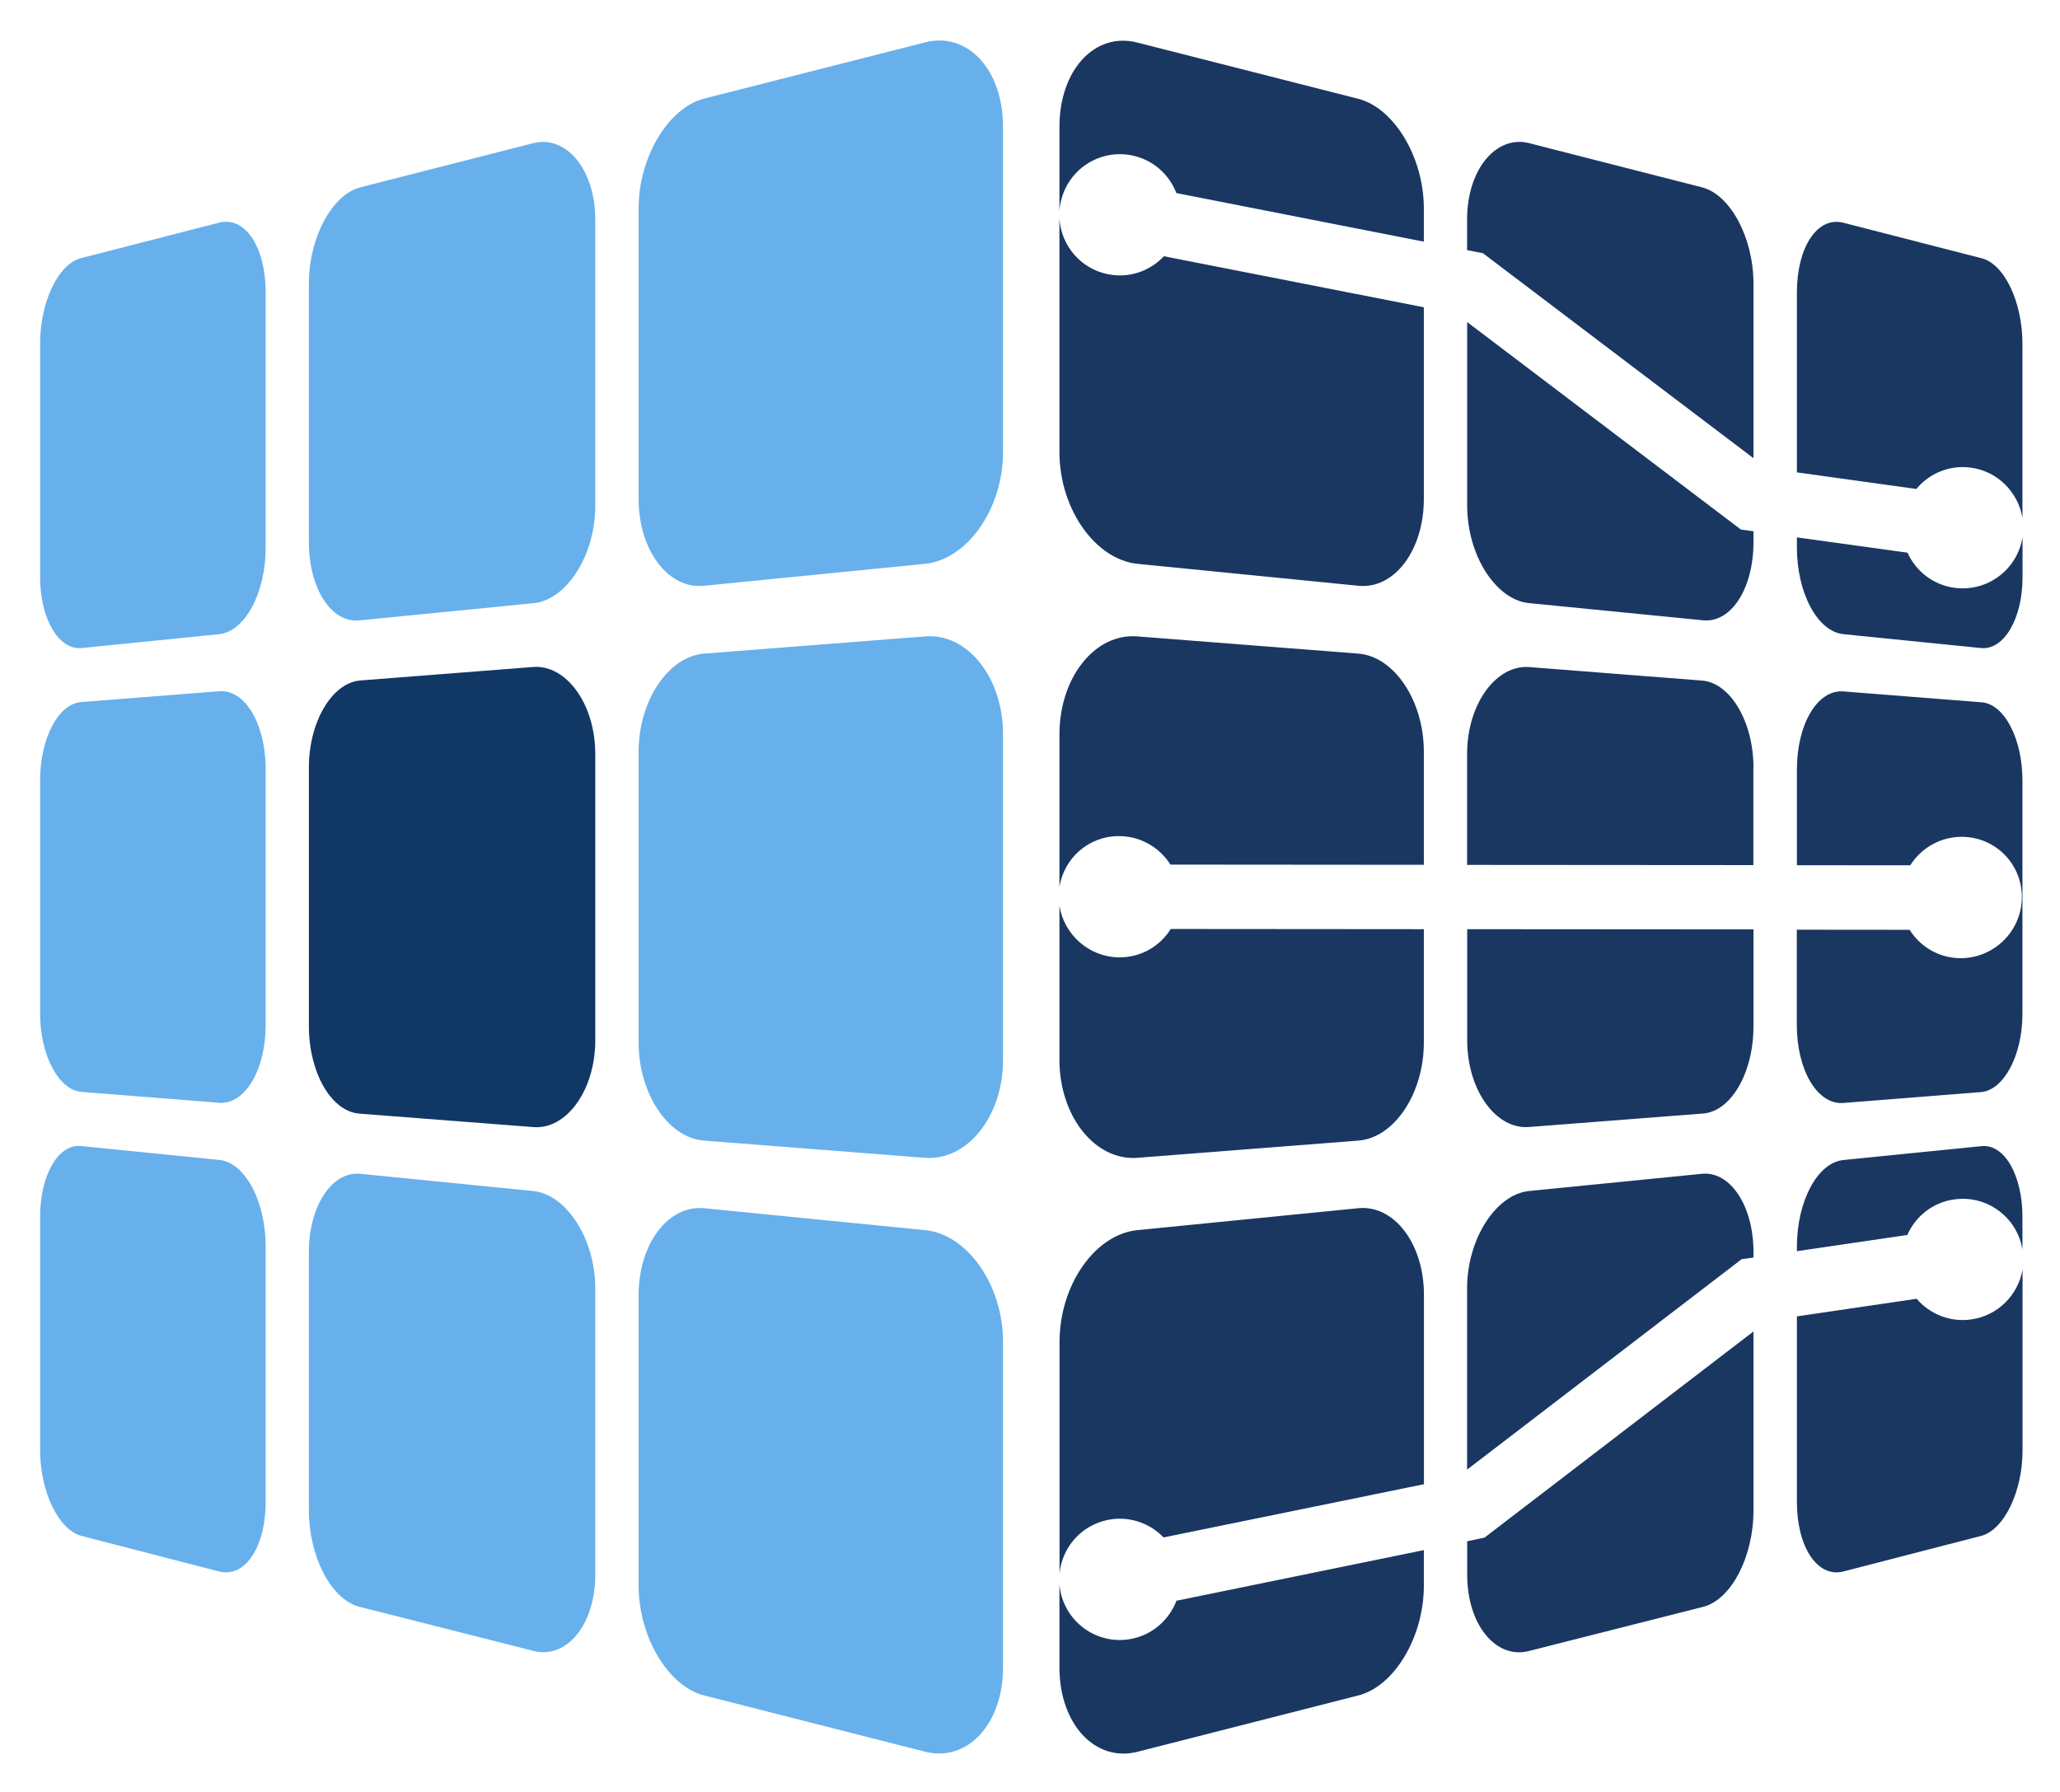 <svg xmlns="http://www.w3.org/2000/svg" role="img" viewBox="-9.01 -9.01 468.52 407.52"><title>IntellectEU Catalyst Blockchain Platform logo</title><g fill="none" fill-rule="evenodd"><path fill="#67B0EC" d="M9.537 340.357l31.286 8.079c5.923 1.511 10.589-5.585 10.589-15.815v-58.088c0-10.231-4.643-19.111-10.566-19.706l-31.446-3.158c-5.214-.526-9.285 6.729-9.285 16.09v53.144c0 9.361 4.208 18.104 9.422 19.454zm63.189 16.113l39.633 10.048c7.41 1.9 14.019-5.882 14.019-17.349v-65.069c0-11.467-6.678-21.468-14.111-22.201L72.955 257.986c-6.449-.641-11.709 7.324-11.709 17.715v58.935c.023 10.391 5.031 20.187 11.481 21.835zm78.375 20.164l50.245 12.794c9.56 2.449 17.77-6.157 17.77-19.202v-73.972c0-13.023-8.119-24.489-17.678-25.451l-50.291-4.989c-8.142-.801-14.911 8.079-14.911 19.729v66.144c.023 11.673 6.724 22.864 14.865 24.947zM9.537 239.356l31.286 2.472c5.923.458 10.589-7.53 10.589-17.761v-58.088c0-10.231-4.643-18.218-10.566-17.761l-31.446 2.472c-5.214.412-9.285 8.4-9.285 17.761v53.144c0 9.384 4.208 17.371 9.422 17.761z"/><path fill="#113765" d="M72.726 244.299l39.633 3.067c7.41.572 14.019-8.308 14.019-19.775V162.5c0-11.467-6.678-20.37-14.111-19.798l-39.313 3.067c-6.449.504-11.709 9.407-11.709 19.775v58.935c.023 10.414 5.031 19.317 11.481 19.82z"/><path fill="#67B0EC" d="M151.101 250.433l50.245 3.914c9.56.732 17.77-9.292 17.77-22.315v-73.972c0-13.023-8.119-23.07-17.678-22.315l-50.291 3.914c-8.142.641-14.911 10.688-14.911 22.315v66.144c.023 11.65 6.724 21.697 14.865 22.315zM9.537 138.4l31.286-3.158c5.923-.595 10.589-9.452 10.589-19.683V57.47c0-10.231-4.643-17.349-10.566-15.838L9.399 49.711C4.185 51.062.114 59.782.114 69.143v53.144c0 9.384 4.208 16.616 9.422 16.113zm63.189-6.294l39.633-3.914c7.41-.732 14.019-10.734 14.019-22.201V40.923c0-11.467-6.678-19.248-14.111-17.371L72.955 33.599c-6.449 1.648-11.709 11.467-11.709 21.857v58.935c.023 10.368 5.031 18.356 11.481 17.715zm78.375-7.873l50.245-4.989c9.56-.961 17.77-12.405 17.77-25.451V19.82c0-13.023-8.119-21.651-17.678-19.202L151.146 13.412c-8.142 2.083-14.911 13.298-14.911 24.947v66.121c.023 11.695 6.724 20.576 14.865 19.752z"/><path fill="#1A3762" d="M435.395 263.822c7.433-1.099 14.362 4.005 15.574 11.398v-7.438c0-9.361-4.048-16.616-9.285-16.09l-31.446 3.158c-5.923.595-10.566 9.452-10.566 19.706v1.03l25.111-3.685c1.852-4.211 5.74-7.393 10.612-8.079zm3.979 27.282c-4.848.71-9.491-1.213-12.464-4.692l-27.238 4.005v42.204c0 10.231 4.643 17.326 10.589 15.815l31.286-8.079c5.214-1.327 9.445-10.07 9.445-19.431v-41.174c-.983 5.745-5.534 10.46-11.618 11.352zm-49.582-14.076v-1.327c0-10.391-5.26-18.356-11.709-17.715l-39.313 3.914c-7.433.732-14.111 10.734-14.111 22.201v41.174l62.434-47.857 2.699-.389zm-65.11 64.542v7.621c0 11.467 6.609 19.248 14.019 17.349l39.633-10.048c6.449-1.648 11.458-11.467 11.458-21.857v-40.785l-61.177 46.896-3.934.824zm-76.248 22.178c-7.456 1.533-14.728-3.296-16.26-10.757-.091-.504-.183-1.03-.229-1.533v18.79c0 13.023 8.21 21.651 17.77 19.202l50.245-12.817c8.142-2.083 14.865-13.275 14.865-24.924v-8.125l-56.26 11.512c-1.624 4.257-5.329 7.667-10.131 8.651zm-5.512-27.03c4.803-.984 9.537.687 12.716 3.982l59.21-12.107v-43.051c0-11.65-6.769-20.53-14.934-19.729l-50.268 4.989c-9.56.961-17.678 12.405-17.678 25.451v52.687c.526-5.882 4.848-10.963 10.955-12.222zM437.156 181.336c7.638 0 13.768 6.202 13.676 13.824-.069 7.621-6.312 13.778-13.905 13.778-4.917 0-9.194-2.586-11.618-6.454l-25.66-.023v21.651c0 10.231 4.643 18.218 10.589 17.761l31.286-2.472c5.214-.412 9.445-8.4 9.445-17.761v-53.144c0-9.361-4.048-17.349-9.285-17.761l-31.446-2.472c-5.923-.458-10.566 7.507-10.566 17.761v21.766l25.774.023c2.47-3.891 6.792-6.477 11.709-6.477zm-47.363-15.769c0-10.368-5.26-19.294-11.709-19.775l-39.313-3.067c-7.433-.572-14.111 8.308-14.111 19.798v25.199l65.11.046v-22.201h.023zm-65.11 62.002c0 11.467 6.609 20.37 14.019 19.775l39.633-3.067c6.449-.504 11.458-9.407 11.458-19.798v-22.086l-65.11-.046v25.222zm-79.198-46.393c4.917 0 9.239 2.586 11.709 6.477l57.632.046V161.974c0-11.65-6.769-21.697-14.934-22.315l-50.268-3.914c-9.56-.755-17.678 9.292-17.678 22.315v34.674c1.029-6.569 6.678-11.581 13.539-11.558zm.16 27.579c-6.907 0-12.67-5.127-13.699-11.764v35.04c0 13.023 8.21 23.07 17.77 22.315l50.245-3.914c8.142-.641 14.865-10.688 14.865-22.338v-25.748l-57.563-.046c-2.401 3.868-6.701 6.454-11.618 6.454zM439.26 97.363c6.129.847 10.749 5.63 11.709 11.444V69.165c0-9.361-4.048-18.104-9.285-19.431l-31.446-8.079c-5.923-1.511-10.566 5.585-10.566 15.838v40.945l27.169 3.776c2.927-3.548 7.547-5.516 12.418-4.852zm-3.774 27.327c-4.871-.664-8.782-3.822-10.657-7.988l-25.157-3.479v2.334c0 10.231 4.643 19.088 10.589 19.683l31.286 3.158c5.214.526 9.445-6.729 9.445-16.09v-9.132c-1.189 7.415-8.073 12.542-15.506 11.512zM324.682 64.245v41.724c0 11.467 6.609 21.468 14.019 22.201l39.633 3.914c6.449.641 11.458-7.347 11.458-17.715v-2.54l-2.859-.389-62.252-47.194zm65.11 30.967V55.456c0-10.391-5.26-20.21-11.709-21.857l-39.313-10.048c-7.433-1.9-14.111 5.905-14.111 17.371v6.958l3.613.71 61.52 46.621zm-141.45-68.891c4.826.938 8.553 4.303 10.2 8.583l56.283 11.055v-7.553c0-11.65-6.769-22.864-14.934-24.947L249.624.664c-9.56-2.449-17.678 6.157-17.678 19.202v19.18c.046-.595.091-1.213.229-1.808 1.464-7.507 8.691-12.382 16.169-10.917zm-5.306 27.053c-6.312-1.236-10.726-6.592-11.092-12.702v53.121c0 13.023 8.21 24.489 17.77 25.451l50.245 4.989c8.142.824 14.865-8.079 14.865-19.729V60.88l-59.118-11.604c-3.133 3.342-7.844 5.058-12.67 4.097z"/></g></svg>